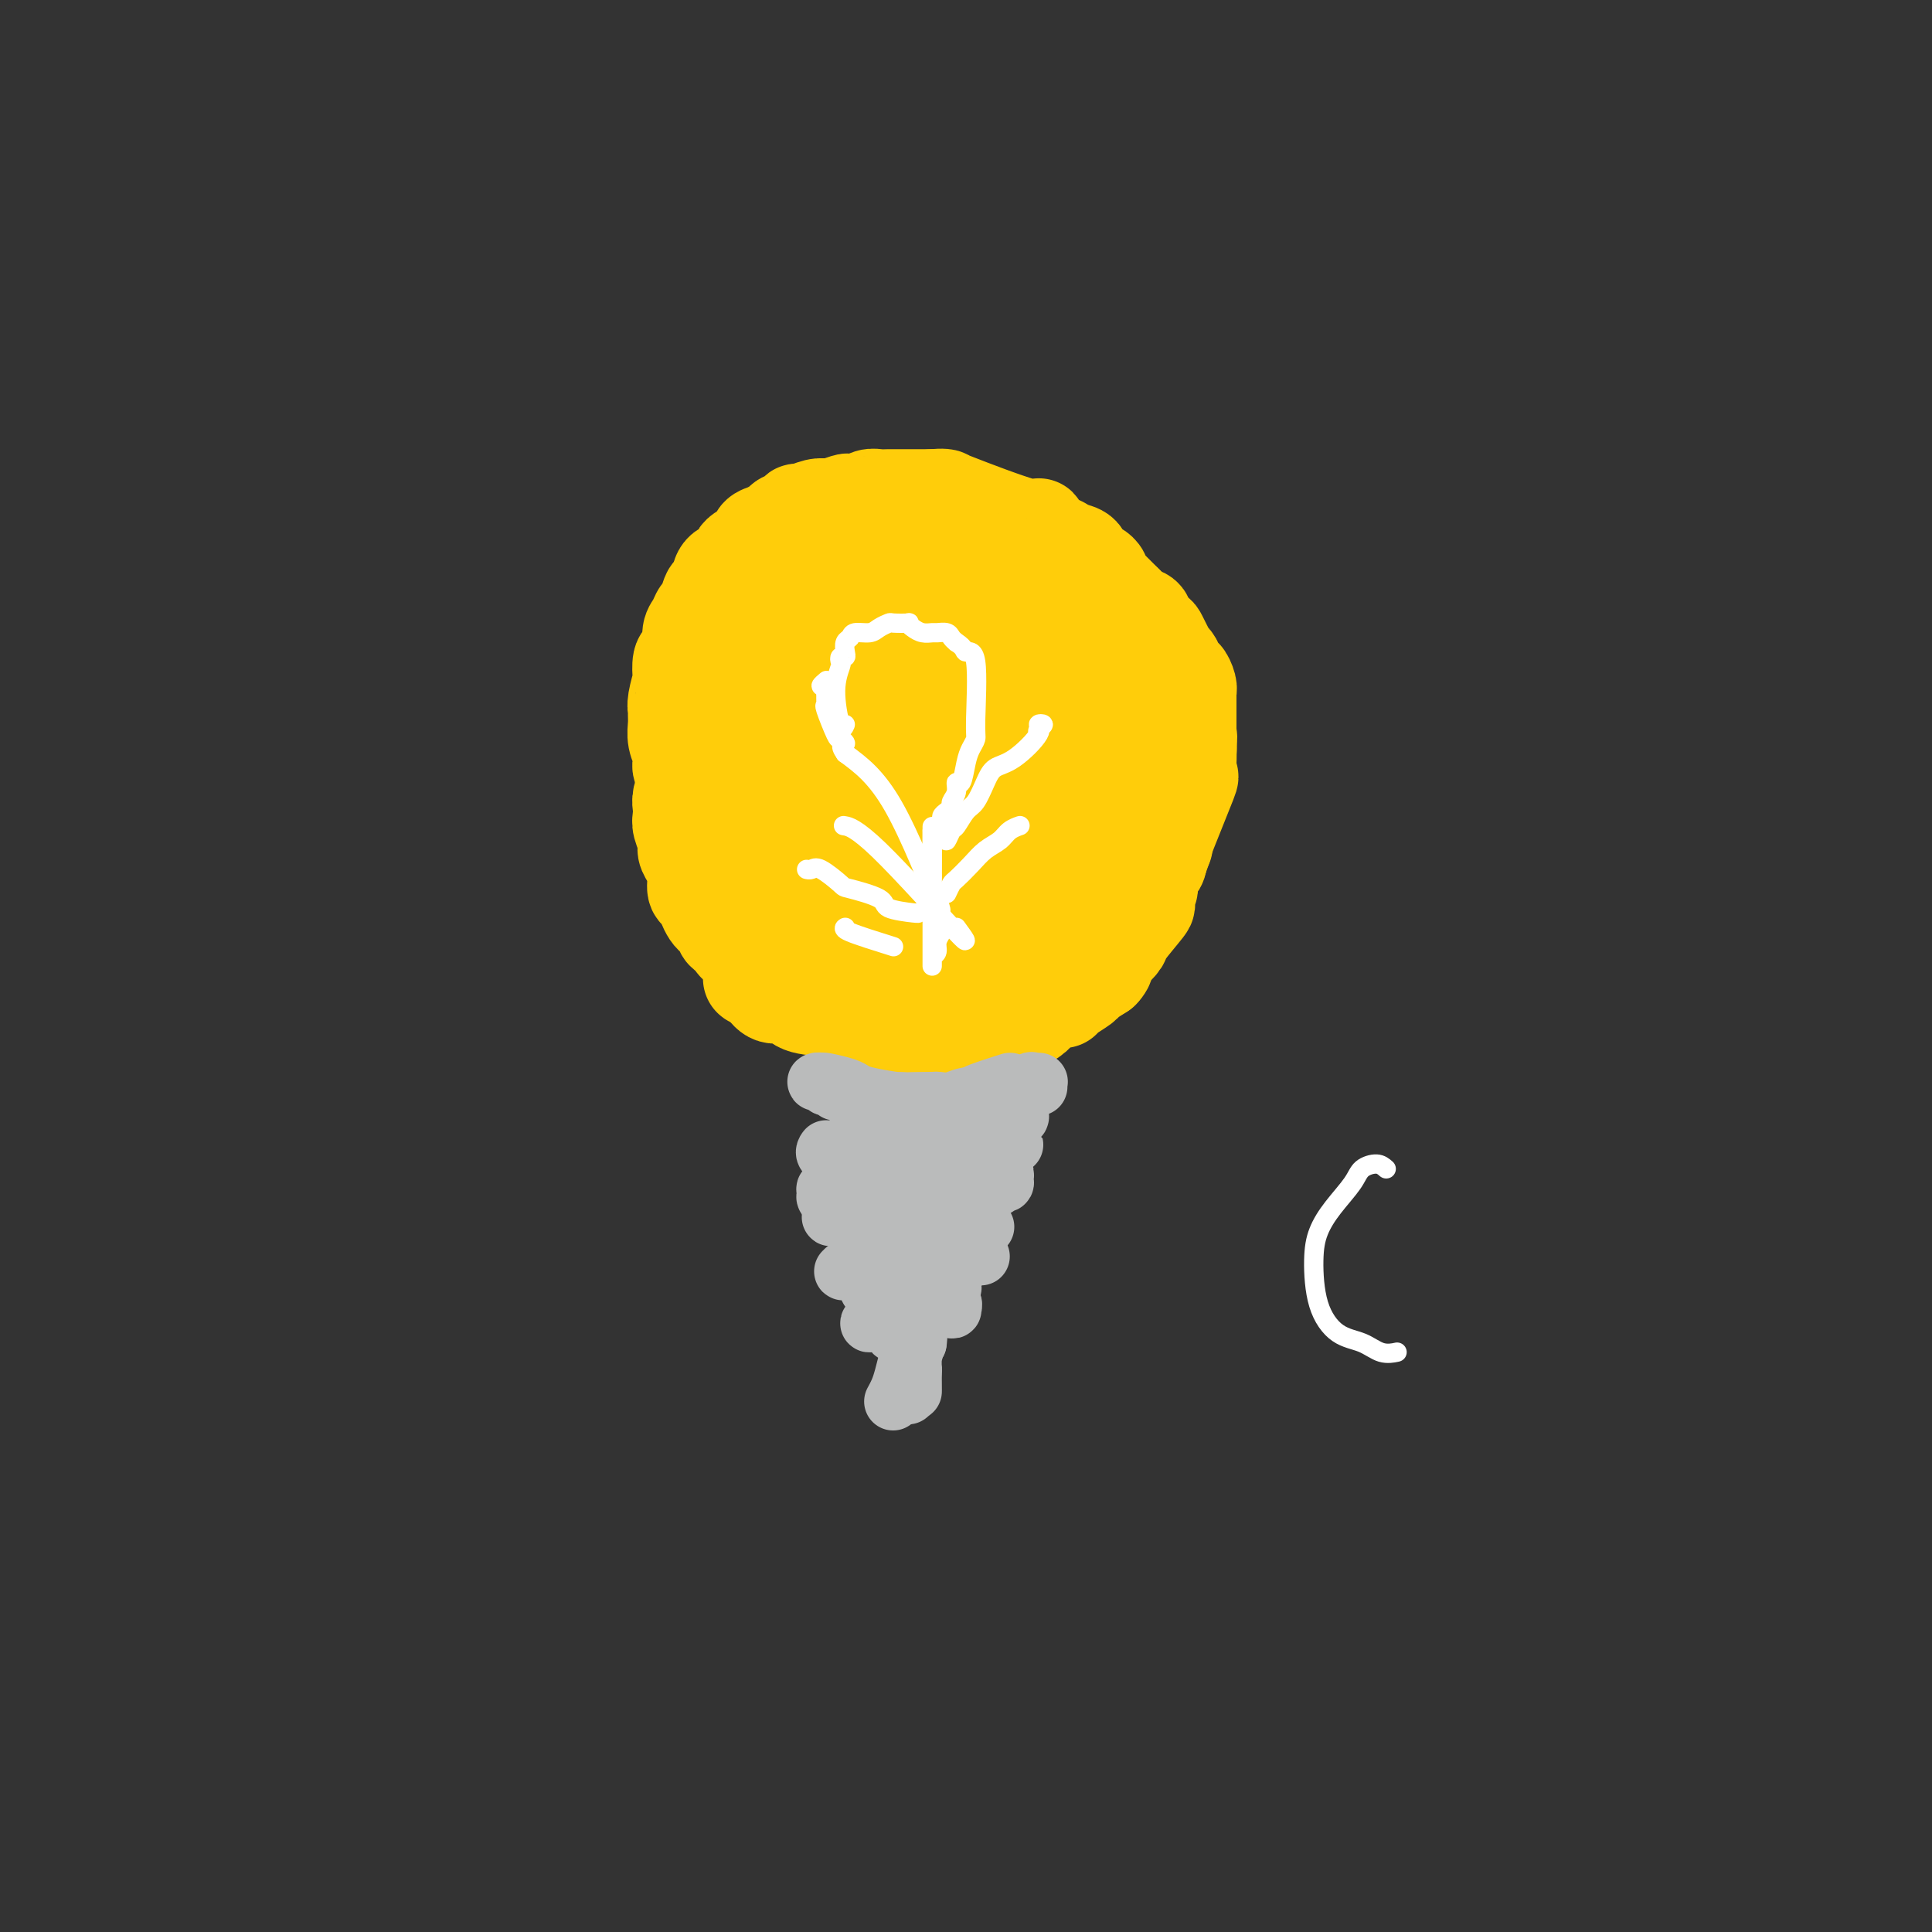 <svg viewBox='0 0 400 400' version='1.1' xmlns='http://www.w3.org/2000/svg' xmlns:xlink='http://www.w3.org/1999/xlink'><rect x="0" y="0" width="400" height="400" fill="#333333" stroke="none"/><g fill='none' stroke='#FFCD0A' stroke-width='20' stroke-linecap='round' stroke-linejoin='round'><path d='M183,163c0.867,0.741 1.733,1.481 2,2c0.267,0.519 -0.066,0.815 -1,1c-0.934,0.185 -2.469,0.258 -4,0c-1.531,-0.258 -3.058,-0.848 -5,-2c-1.942,-1.152 -4.299,-2.865 -6,-4c-1.701,-1.135 -2.747,-1.692 -3,-4c-0.253,-2.308 0.287,-6.367 1,-9c0.713,-2.633 1.599,-3.842 3,-5c1.401,-1.158 3.318,-2.266 5,-3c1.682,-0.734 3.129,-1.094 5,-1c1.871,0.094 4.166,0.640 6,1c1.834,0.360 3.206,0.532 5,2c1.794,1.468 4.011,4.232 5,6c0.989,1.768 0.752,2.539 1,4c0.248,1.461 0.983,3.610 0,7c-0.983,3.390 -3.685,8.020 -6,11c-2.315,2.980 -4.245,4.308 -6,5c-1.755,0.692 -3.337,0.747 -5,1c-1.663,0.253 -3.407,0.702 -5,0c-1.593,-0.702 -3.037,-2.556 -4,-4c-0.963,-1.444 -1.447,-2.477 -2,-5c-0.553,-2.523 -1.175,-6.536 -1,-10c0.175,-3.464 1.146,-6.380 2,-9c0.854,-2.620 1.592,-4.942 3,-7c1.408,-2.058 3.485,-3.850 5,-5c1.515,-1.150 2.468,-1.659 5,-2c2.532,-0.341 6.643,-0.515 10,0c3.357,0.515 5.959,1.719 8,3c2.041,1.281 3.520,2.641 5,4'/><path d='M206,140c2.463,2.334 2.121,4.670 4,7c1.879,2.330 5.979,4.653 0,11c-5.979,6.347 -22.037,16.718 -30,19c-7.963,2.282 -7.830,-3.526 -9,-10c-1.170,-6.474 -3.641,-13.614 -5,-18c-1.359,-4.386 -1.606,-6.018 -1,-9c0.606,-2.982 2.064,-7.315 4,-10c1.936,-2.685 4.349,-3.721 6,-5c1.651,-1.279 2.539,-2.802 8,-2c5.461,0.802 15.493,3.927 23,7c7.507,3.073 12.488,6.092 14,15c1.512,8.908 -0.446,23.705 -2,30c-1.554,6.295 -2.705,4.089 -5,4c-2.295,-0.089 -5.733,1.937 -9,3c-3.267,1.063 -6.362,1.161 -9,1c-2.638,-0.161 -4.819,-0.580 -7,-1'/><path d='M188,182c-4.540,-1.049 -7.888,-3.671 -10,-6c-2.112,-2.329 -2.986,-4.363 -4,-5c-1.014,-0.637 -2.166,0.124 -4,-5c-1.834,-5.124 -4.350,-16.133 -5,-21c-0.650,-4.867 0.565,-3.593 2,-5c1.435,-1.407 3.091,-5.495 5,-8c1.909,-2.505 4.070,-3.426 6,-4c1.930,-0.574 3.627,-0.800 5,-1c1.373,-0.200 2.421,-0.372 5,-1c2.579,-0.628 6.690,-1.711 13,2c6.310,3.711 14.821,12.216 19,18c4.179,5.784 4.027,8.846 4,13c-0.027,4.154 0.071,9.401 0,12c-0.071,2.599 -0.311,2.550 -1,4c-0.689,1.450 -1.828,4.401 -3,7c-1.172,2.599 -2.378,4.848 -3,6c-0.622,1.152 -0.659,1.209 -3,2c-2.341,0.791 -6.986,2.317 -9,3c-2.014,0.683 -1.395,0.523 -5,0c-3.605,-0.523 -11.432,-1.410 -16,-2c-4.568,-0.590 -5.877,-0.883 -9,-5c-3.123,-4.117 -8.062,-12.059 -13,-20'/><path d='M162,166c-1.194,-9.986 2.320,-24.950 3,-31c0.680,-6.050 -1.473,-3.185 2,-3c3.473,0.185 12.573,-2.308 18,-3c5.427,-0.692 7.180,0.419 10,2c2.820,1.581 6.708,3.633 9,5c2.292,1.367 2.989,2.048 4,4c1.011,1.952 2.335,5.175 3,7c0.665,1.825 0.669,2.250 1,4c0.331,1.750 0.988,4.824 1,7c0.012,2.176 -0.622,3.455 -1,5c-0.378,1.545 -0.500,3.355 -1,5c-0.500,1.645 -1.378,3.125 -3,6c-1.622,2.875 -3.987,7.145 -7,10c-3.013,2.855 -6.674,4.296 -9,5c-2.326,0.704 -3.318,0.671 -5,1c-1.682,0.329 -4.056,1.019 -6,1c-1.944,-0.019 -3.459,-0.747 -5,-1c-1.541,-0.253 -3.107,-0.030 -5,-1c-1.893,-0.970 -4.112,-3.134 -6,-5c-1.888,-1.866 -3.444,-3.433 -5,-5'/><path d='M160,179c-3.553,-2.110 -6.934,-2.385 -7,-12c-0.066,-9.615 3.184,-28.569 6,-37c2.816,-8.431 5.197,-6.340 7,-6c1.803,0.340 3.029,-1.073 5,-2c1.971,-0.927 4.689,-1.368 6,-2c1.311,-0.632 1.215,-1.456 4,-1c2.785,0.456 8.452,2.190 11,3c2.548,0.810 1.978,0.696 3,2c1.022,1.304 3.638,4.026 5,6c1.362,1.974 1.471,3.200 2,5c0.529,1.800 1.479,4.173 2,6c0.521,1.827 0.614,3.108 1,5c0.386,1.892 1.066,4.397 1,7c-0.066,2.603 -0.878,5.305 -1,7c-0.122,1.695 0.445,2.382 0,4c-0.445,1.618 -1.902,4.168 -3,7c-1.098,2.832 -1.837,5.946 -3,8c-1.163,2.054 -2.751,3.048 -4,4c-1.249,0.952 -2.158,1.863 -4,3c-1.842,1.137 -4.618,2.501 -6,3c-1.382,0.499 -1.372,0.134 -3,0c-1.628,-0.134 -4.894,-0.038 -7,0c-2.106,0.038 -3.053,0.019 -4,0'/><path d='M171,189c-3.745,0.379 -3.108,-0.175 -6,-4c-2.892,-3.825 -9.312,-10.922 -12,-18c-2.688,-7.078 -1.643,-14.136 -1,-18c0.643,-3.864 0.883,-4.534 1,-5c0.117,-0.466 0.111,-0.727 1,-2c0.889,-1.273 2.674,-3.557 4,-5c1.326,-1.443 2.192,-2.045 4,-3c1.808,-0.955 4.558,-2.265 7,-3c2.442,-0.735 4.577,-0.897 6,-1c1.423,-0.103 2.135,-0.149 3,0c0.865,0.149 1.884,0.492 3,1c1.116,0.508 2.330,1.181 3,2c0.670,0.819 0.794,1.783 1,3c0.206,1.217 0.492,2.685 1,4c0.508,1.315 1.239,2.475 1,4c-0.239,1.525 -1.448,3.414 -2,5c-0.552,1.586 -0.449,2.869 -1,4c-0.551,1.131 -1.757,2.108 -3,3c-1.243,0.892 -2.522,1.697 -4,2c-1.478,0.303 -3.154,0.103 -4,0c-0.846,-0.103 -0.862,-0.111 -2,0c-1.138,0.111 -3.398,0.339 -5,0c-1.602,-0.339 -2.547,-1.245 -3,-2c-0.453,-0.755 -0.415,-1.359 -1,-2c-0.585,-0.641 -1.792,-1.321 -3,-2'/><path d='M159,152c-2.069,1.136 -3.743,6.975 -4,11c-0.257,4.025 0.902,6.234 1,8c0.098,1.766 -0.866,3.087 1,6c1.866,2.913 6.563,7.418 9,10c2.437,2.582 2.614,3.240 2,2c-0.614,-1.240 -2.019,-4.378 -3,-6c-0.981,-1.622 -1.537,-1.730 -2,-3c-0.463,-1.270 -0.833,-3.704 -2,-5c-1.167,-1.296 -3.133,-1.453 -4,-2c-0.867,-0.547 -0.637,-1.484 -1,-2c-0.363,-0.516 -1.318,-0.611 -2,-1c-0.682,-0.389 -1.090,-1.073 -1,-1c0.090,0.073 0.678,0.904 0,1c-0.678,0.096 -2.622,-0.544 0,3c2.622,3.544 9.811,11.272 17,19'/><path d='M170,192c3.318,4.212 3.115,5.242 2,5c-1.115,-0.242 -3.140,-1.757 -5,-4c-1.860,-2.243 -3.555,-5.213 -5,-7c-1.445,-1.787 -2.638,-2.390 -4,-4c-1.362,-1.610 -2.891,-4.227 -3,-5c-0.109,-0.773 1.202,0.296 2,1c0.798,0.704 1.083,1.042 2,2c0.917,0.958 2.466,2.537 4,4c1.534,1.463 3.052,2.812 4,4c0.948,1.188 1.325,2.217 2,3c0.675,0.783 1.646,1.320 2,2c0.354,0.680 0.089,1.503 0,2c-0.089,0.497 -0.002,0.669 0,1c0.002,0.331 -0.081,0.820 0,1c0.081,0.180 0.326,0.051 0,0c-0.326,-0.051 -1.221,-0.024 -2,0c-0.779,0.024 -1.440,0.045 -2,-2c-0.560,-2.045 -1.017,-6.156 -1,-8c0.017,-1.844 0.509,-1.422 1,-1'/><path d='M167,186c0.710,-1.185 2.484,0.352 3,1c0.516,0.648 -0.225,0.408 1,2c1.225,1.592 4.415,5.015 6,8c1.585,2.985 1.564,5.533 1,7c-0.564,1.467 -1.669,1.854 -2,2c-0.331,0.146 0.114,0.053 0,0c-0.114,-0.053 -0.788,-0.065 -1,-1c-0.212,-0.935 0.037,-2.793 0,-5c-0.037,-2.207 -0.360,-4.762 0,-7c0.360,-2.238 1.404,-4.158 2,-6c0.596,-1.842 0.744,-3.605 1,-3c0.256,0.605 0.620,3.577 1,5c0.380,1.423 0.777,1.298 1,2c0.223,0.702 0.273,2.231 0,4c-0.273,1.769 -0.869,3.780 -1,5c-0.131,1.220 0.201,1.650 0,2c-0.201,0.350 -0.937,0.618 -1,0c-0.063,-0.618 0.546,-2.124 1,-3c0.454,-0.876 0.751,-1.121 1,-2c0.249,-0.879 0.448,-2.390 1,-4c0.552,-1.610 1.456,-3.318 2,-4c0.544,-0.682 0.727,-0.338 1,0c0.273,0.338 0.637,0.669 1,1'/><path d='M185,190c0.989,-0.488 0.461,3.291 0,6c-0.461,2.709 -0.855,4.348 -1,6c-0.145,1.652 -0.042,3.317 0,4c0.042,0.683 0.024,0.385 0,0c-0.024,-0.385 -0.052,-0.855 0,-2c0.052,-1.145 0.184,-2.964 1,-5c0.816,-2.036 2.314,-4.289 3,-6c0.686,-1.711 0.559,-2.879 1,-4c0.441,-1.121 1.449,-2.193 2,-3c0.551,-0.807 0.646,-1.347 1,-1c0.354,0.347 0.968,1.582 1,3c0.032,1.418 -0.516,3.021 -1,4c-0.484,0.979 -0.902,1.336 -1,2c-0.098,0.664 0.123,1.635 0,3c-0.123,1.365 -0.592,3.126 -1,4c-0.408,0.874 -0.755,0.863 -1,1c-0.245,0.137 -0.388,0.423 0,0c0.388,-0.423 1.308,-1.555 2,-3c0.692,-1.445 1.156,-3.203 2,-5c0.844,-1.797 2.067,-3.632 3,-5c0.933,-1.368 1.577,-2.270 2,-3c0.423,-0.730 0.627,-1.287 1,-1c0.373,0.287 0.916,1.417 1,2c0.084,0.583 -0.293,0.617 -1,2c-0.707,1.383 -1.746,4.113 -2,6c-0.254,1.887 0.278,2.931 0,4c-0.278,1.069 -1.365,2.163 -2,3c-0.635,0.837 -0.817,1.419 -1,2'/><path d='M194,204c-0.181,2.576 1.367,0.016 2,-2c0.633,-2.016 0.352,-3.490 1,-5c0.648,-1.510 2.226,-3.058 3,-4c0.774,-0.942 0.745,-1.278 1,-2c0.255,-0.722 0.795,-1.830 1,-2c0.205,-0.170 0.077,0.598 0,2c-0.077,1.402 -0.102,3.438 0,4c0.102,0.562 0.331,-0.349 -1,2c-1.331,2.349 -4.221,7.958 -4,8c0.221,0.042 3.552,-5.484 5,-8c1.448,-2.516 1.014,-2.021 2,-3c0.986,-0.979 3.394,-3.431 5,-5c1.606,-1.569 2.412,-2.255 3,-3c0.588,-0.745 0.958,-1.551 1,-1c0.042,0.551 -0.243,2.457 -1,4c-0.757,1.543 -1.986,2.721 -3,4c-1.014,1.279 -1.813,2.658 -3,4c-1.187,1.342 -2.761,2.648 -4,4c-1.239,1.352 -2.141,2.748 -1,1c1.141,-1.748 4.326,-6.642 6,-9c1.674,-2.358 1.837,-2.179 2,-2'/><path d='M209,191c1.521,-2.122 1.825,-2.426 2,-2c0.175,0.426 0.221,1.584 0,3c-0.221,1.416 -0.707,3.090 -1,4c-0.293,0.910 -0.391,1.056 -2,3c-1.609,1.944 -4.729,5.687 -6,7c-1.271,1.313 -0.692,0.196 0,-1c0.692,-1.196 1.499,-2.471 2,-3c0.501,-0.529 0.698,-0.314 2,-2c1.302,-1.686 3.711,-5.275 5,-7c1.289,-1.725 1.460,-1.588 2,-2c0.540,-0.412 1.450,-1.375 2,-2c0.550,-0.625 0.740,-0.914 1,-1c0.260,-0.086 0.588,0.032 0,1c-0.588,0.968 -2.093,2.788 -3,4c-0.907,1.212 -1.214,1.817 -2,3c-0.786,1.183 -2.049,2.945 -3,4c-0.951,1.055 -1.590,1.404 -2,2c-0.410,0.596 -0.591,1.440 -1,2c-0.409,0.560 -1.045,0.836 -1,1c0.045,0.164 0.770,0.215 1,0c0.230,-0.215 -0.037,-0.696 0,-1c0.037,-0.304 0.378,-0.432 1,-1c0.622,-0.568 1.525,-1.578 2,-2c0.475,-0.422 0.522,-0.257 1,-1c0.478,-0.743 1.386,-2.395 2,-3c0.614,-0.605 0.935,-0.163 1,0c0.065,0.163 -0.124,0.047 0,0c0.124,-0.047 0.562,-0.023 1,0'/><path d='M213,197c1.781,-1.863 1.734,-2.521 2,-3c0.266,-0.479 0.844,-0.780 1,-1c0.156,-0.220 -0.109,-0.359 1,-2c1.109,-1.641 3.592,-4.784 5,-6c1.408,-1.216 1.740,-0.505 2,-1c0.260,-0.495 0.448,-2.198 1,-3c0.552,-0.802 1.467,-0.705 2,-1c0.533,-0.295 0.682,-0.981 1,-2c0.318,-1.019 0.803,-2.369 1,-3c0.197,-0.631 0.105,-0.543 0,-1c-0.105,-0.457 -0.224,-1.458 0,-2c0.224,-0.542 0.792,-0.624 1,-1c0.208,-0.376 0.056,-1.047 0,-2c-0.056,-0.953 -0.018,-2.190 0,-3c0.018,-0.810 0.015,-1.193 0,-2c-0.015,-0.807 -0.043,-2.038 0,-3c0.043,-0.962 0.156,-1.654 0,-2c-0.156,-0.346 -0.580,-0.344 -1,-1c-0.420,-0.656 -0.834,-1.970 -1,-3c-0.166,-1.030 -0.083,-1.777 0,-2c0.083,-0.223 0.167,0.079 0,0c-0.167,-0.079 -0.583,-0.540 -1,-1'/><path d='M227,152c-0.771,-4.347 -1.698,-3.714 -2,-4c-0.302,-0.286 0.020,-1.492 0,-2c-0.020,-0.508 -0.383,-0.317 -1,-1c-0.617,-0.683 -1.489,-2.238 -2,-3c-0.511,-0.762 -0.661,-0.729 -1,-1c-0.339,-0.271 -0.868,-0.846 -1,-1c-0.132,-0.154 0.133,0.112 0,0c-0.133,-0.112 -0.663,-0.604 -1,-1c-0.337,-0.396 -0.481,-0.698 -1,-1c-0.519,-0.302 -1.415,-0.605 -2,-1c-0.585,-0.395 -0.860,-0.883 -1,-1c-0.140,-0.117 -0.145,0.138 -1,0c-0.855,-0.138 -2.561,-0.668 -3,-1c-0.439,-0.332 0.389,-0.466 0,-1c-0.389,-0.534 -1.995,-1.468 -3,-2c-1.005,-0.532 -1.410,-0.664 -2,-1c-0.590,-0.336 -1.365,-0.877 -2,-1c-0.635,-0.123 -1.130,0.174 -2,0c-0.870,-0.174 -2.116,-0.817 -3,-1c-0.884,-0.183 -1.406,0.095 -2,0c-0.594,-0.095 -1.258,-0.561 -2,-1c-0.742,-0.439 -1.560,-0.850 -2,-1c-0.440,-0.150 -0.502,-0.040 -1,0c-0.498,0.040 -1.432,0.011 -2,0c-0.568,-0.011 -0.768,-0.003 -1,0c-0.232,0.003 -0.495,0.001 -1,0c-0.505,-0.001 -1.253,-0.000 -2,0'/><path d='M186,127c-4.787,-1.391 -2.253,-0.369 -2,0c0.253,0.369 -1.775,0.085 -3,0c-1.225,-0.085 -1.648,0.030 -2,0c-0.352,-0.030 -0.633,-0.204 -2,0c-1.367,0.204 -3.819,0.788 -5,1c-1.181,0.212 -1.092,0.053 -1,0c0.092,-0.053 0.186,-0.000 0,0c-0.186,0.000 -0.653,-0.052 -1,0c-0.347,0.052 -0.576,0.207 -1,0c-0.424,-0.207 -1.044,-0.776 -1,-1c0.044,-0.224 0.751,-0.104 1,0c0.249,0.104 0.041,0.193 0,0c-0.041,-0.193 0.085,-0.666 0,-1c-0.085,-0.334 -0.381,-0.528 0,-1c0.381,-0.472 1.438,-1.221 2,-2c0.562,-0.779 0.630,-1.589 1,-2c0.370,-0.411 1.044,-0.422 2,-1c0.956,-0.578 2.195,-1.724 3,-2c0.805,-0.276 1.176,0.318 2,0c0.824,-0.318 2.102,-1.549 3,-2c0.898,-0.451 1.416,-0.121 2,0c0.584,0.121 1.234,0.033 2,0c0.766,-0.033 1.647,-0.009 2,0c0.353,0.009 0.176,0.005 0,0'/><path d='M188,116c2.550,-0.067 3.424,0.766 4,1c0.576,0.234 0.855,-0.130 1,0c0.145,0.130 0.158,0.753 2,1c1.842,0.247 5.515,0.118 7,0c1.485,-0.118 0.782,-0.224 1,0c0.218,0.224 1.357,0.780 2,1c0.643,0.220 0.791,0.105 1,0c0.209,-0.105 0.481,-0.201 1,0c0.519,0.201 1.287,0.699 2,1c0.713,0.301 1.370,0.406 2,1c0.630,0.594 1.232,1.679 2,2c0.768,0.321 1.702,-0.121 2,0c0.298,0.121 -0.041,0.807 0,1c0.041,0.193 0.463,-0.106 1,0c0.537,0.106 1.190,0.616 2,1c0.810,0.384 1.776,0.642 2,1c0.224,0.358 -0.295,0.816 0,1c0.295,0.184 1.403,0.095 2,0c0.597,-0.095 0.685,-0.195 1,0c0.315,0.195 0.859,0.685 1,1c0.141,0.315 -0.121,0.454 0,1c0.121,0.546 0.625,1.498 1,2c0.375,0.502 0.622,0.554 1,1c0.378,0.446 0.886,1.285 1,2c0.114,0.715 -0.165,1.305 0,2c0.165,0.695 0.775,1.495 1,2c0.225,0.505 0.064,0.716 0,1c-0.064,0.284 -0.032,0.642 0,1'/><path d='M228,140c0.956,2.623 0.845,2.679 1,3c0.155,0.321 0.577,0.906 1,2c0.423,1.094 0.846,2.696 1,3c0.154,0.304 0.037,-0.691 0,1c-0.037,1.691 0.004,6.066 0,8c-0.004,1.934 -0.053,1.426 0,2c0.053,0.574 0.208,2.231 0,3c-0.208,0.769 -0.777,0.649 -1,1c-0.223,0.351 -0.098,1.174 0,2c0.098,0.826 0.171,1.657 0,2c-0.171,0.343 -0.584,0.199 -1,1c-0.416,0.801 -0.836,2.546 -1,3c-0.164,0.454 -0.074,-0.384 0,0c0.074,0.384 0.132,1.989 0,3c-0.132,1.011 -0.455,1.428 -1,2c-0.545,0.572 -1.312,1.301 -2,2c-0.688,0.699 -1.295,1.369 -2,2c-0.705,0.631 -1.506,1.223 -2,2c-0.494,0.777 -0.682,1.738 -1,2c-0.318,0.262 -0.767,-0.177 -1,0c-0.233,0.177 -0.250,0.969 -1,2c-0.750,1.031 -2.231,2.300 -3,3c-0.769,0.700 -0.825,0.831 -1,1c-0.175,0.169 -0.470,0.375 -1,1c-0.530,0.625 -1.297,1.668 -2,2c-0.703,0.332 -1.344,-0.048 -2,0c-0.656,0.048 -1.328,0.524 -2,1'/><path d='M207,194c-3.519,3.360 -1.817,1.759 -1,1c0.817,-0.759 0.751,-0.676 0,0c-0.751,0.676 -2.185,1.946 0,0c2.185,-1.946 7.989,-7.109 11,-10c3.011,-2.891 3.227,-3.510 4,-4c0.773,-0.490 2.101,-0.850 3,-2c0.899,-1.150 1.369,-3.090 2,-4c0.631,-0.910 1.424,-0.789 2,-2c0.576,-1.211 0.936,-3.752 1,-5c0.064,-1.248 -0.169,-1.202 0,-2c0.169,-0.798 0.739,-2.440 1,-3c0.261,-0.560 0.214,-0.039 0,-1c-0.214,-0.961 -0.593,-3.403 -1,-5c-0.407,-1.597 -0.840,-2.350 -1,-3c-0.160,-0.650 -0.047,-1.198 0,-2c0.047,-0.802 0.028,-1.858 0,-3c-0.028,-1.142 -0.067,-2.371 0,-3c0.067,-0.629 0.238,-0.659 0,-1c-0.238,-0.341 -0.885,-0.993 -1,-2c-0.115,-1.007 0.304,-2.369 0,-3c-0.304,-0.631 -1.329,-0.530 -2,-1c-0.671,-0.470 -0.988,-1.511 -1,-2c-0.012,-0.489 0.282,-0.425 0,-1c-0.282,-0.575 -1.141,-1.787 -2,-3'/><path d='M222,133c-1.383,-2.399 -1.841,-1.896 -2,-2c-0.159,-0.104 -0.021,-0.815 0,-1c0.021,-0.185 -0.076,0.155 -2,-2c-1.924,-2.155 -5.675,-6.804 -8,-9c-2.325,-2.196 -3.223,-1.940 -4,-2c-0.777,-0.060 -1.432,-0.436 -3,-1c-1.568,-0.564 -4.050,-1.316 -5,-2c-0.950,-0.684 -0.367,-1.298 -1,-2c-0.633,-0.702 -2.481,-1.490 -4,-2c-1.519,-0.510 -2.707,-0.740 -4,-1c-1.293,-0.260 -2.689,-0.550 -4,-1c-1.311,-0.450 -2.537,-1.059 -4,-1c-1.463,0.059 -3.163,0.785 -4,1c-0.837,0.215 -0.811,-0.081 -1,0c-0.189,0.081 -0.595,0.541 -1,1'/><path d='M175,109c-2.841,-0.460 -0.945,-1.111 -2,0c-1.055,1.111 -5.061,3.984 -7,5c-1.939,1.016 -1.811,0.174 -2,0c-0.189,-0.174 -0.696,0.320 -1,1c-0.304,0.680 -0.406,1.547 -2,3c-1.594,1.453 -4.679,3.491 -6,5c-1.321,1.509 -0.878,2.487 -1,3c-0.122,0.513 -0.810,0.561 -1,1c-0.190,0.439 0.117,1.269 0,2c-0.117,0.731 -0.658,1.365 -1,2c-0.342,0.635 -0.484,1.273 -1,2c-0.516,0.727 -1.405,1.543 -2,2c-0.595,0.457 -0.895,0.557 -1,1c-0.105,0.443 -0.013,1.231 0,2c0.013,0.769 -0.053,1.518 0,2c0.053,0.482 0.224,0.695 0,1c-0.224,0.305 -0.844,0.700 -1,1c-0.156,0.300 0.150,0.504 0,1c-0.150,0.496 -0.757,1.285 -1,2c-0.243,0.715 -0.121,1.358 0,2'/><path d='M146,147c-1.513,3.915 -0.797,1.701 -1,3c-0.203,1.299 -1.326,6.109 -2,8c-0.674,1.891 -0.899,0.863 -1,1c-0.101,0.137 -0.079,1.440 0,2c0.079,0.560 0.216,0.375 0,1c-0.216,0.625 -0.786,2.058 -1,3c-0.214,0.942 -0.072,1.393 0,2c0.072,0.607 0.075,1.369 0,2c-0.075,0.631 -0.226,1.130 0,2c0.226,0.870 0.830,2.111 1,3c0.170,0.889 -0.095,1.428 0,2c0.095,0.572 0.550,1.178 1,2c0.450,0.822 0.894,1.859 1,3c0.106,1.141 -0.126,2.386 0,3c0.126,0.614 0.611,0.597 1,1c0.389,0.403 0.682,1.226 1,2c0.318,0.774 0.663,1.498 1,2c0.337,0.502 0.668,0.782 1,1c0.332,0.218 0.667,0.373 1,1c0.333,0.627 0.666,1.727 1,2c0.334,0.273 0.671,-0.282 1,0c0.329,0.282 0.652,1.402 1,2c0.348,0.598 0.722,0.676 1,1c0.278,0.324 0.459,0.895 1,1c0.541,0.105 1.440,-0.256 2,0c0.560,0.256 0.780,1.128 1,2'/><path d='M157,199c2.493,2.503 2.225,1.259 2,1c-0.225,-0.259 -0.407,0.466 1,1c1.407,0.534 4.404,0.875 6,1c1.596,0.125 1.790,0.033 2,0c0.210,-0.033 0.437,-0.009 1,0c0.563,0.009 1.461,0.002 2,0c0.539,-0.002 0.718,-0.001 1,0c0.282,0.001 0.668,-0.000 1,0c0.332,0.000 0.611,0.001 1,0c0.389,-0.001 0.887,-0.003 1,0c0.113,0.003 -0.158,0.012 0,0c0.158,-0.012 0.745,-0.045 1,0c0.255,0.045 0.179,0.167 0,0c-0.179,-0.167 -0.459,-0.622 -1,-1c-0.541,-0.378 -1.342,-0.680 -2,-1c-0.658,-0.320 -1.175,-0.659 -2,-1c-0.825,-0.341 -1.960,-0.683 -3,-1c-1.040,-0.317 -1.985,-0.610 -3,-1c-1.015,-0.390 -2.101,-0.876 -3,-1c-0.899,-0.124 -1.611,0.113 -2,0c-0.389,-0.113 -0.455,-0.577 -1,-1c-0.545,-0.423 -1.570,-0.806 -2,-1c-0.430,-0.194 -0.266,-0.198 -1,-1c-0.734,-0.802 -2.367,-2.401 -4,-4'/><path d='M152,189c-3.904,-2.154 -2.163,-1.039 -2,-1c0.163,0.039 -1.253,-0.997 -2,-2c-0.747,-1.003 -0.826,-1.974 -1,-2c-0.174,-0.026 -0.442,0.891 -1,-1c-0.558,-1.891 -1.407,-6.591 -2,-9c-0.593,-2.409 -0.930,-2.529 -1,-3c-0.070,-0.471 0.126,-1.294 0,-3c-0.126,-1.706 -0.573,-4.294 -1,-6c-0.427,-1.706 -0.832,-2.529 -1,-3c-0.168,-0.471 -0.098,-0.588 0,-1c0.098,-0.412 0.223,-1.118 0,-2c-0.223,-0.882 -0.793,-1.939 -1,-3c-0.207,-1.061 -0.052,-2.128 0,-3c0.052,-0.872 -0.000,-1.551 0,-2c0.000,-0.449 0.052,-0.667 0,-1c-0.052,-0.333 -0.207,-0.782 0,-2c0.207,-1.218 0.778,-3.207 1,-4c0.222,-0.793 0.097,-0.390 0,-1c-0.097,-0.610 -0.167,-2.232 0,-3c0.167,-0.768 0.569,-0.682 1,-1c0.431,-0.318 0.889,-1.038 1,-2c0.111,-0.962 -0.125,-2.164 0,-3c0.125,-0.836 0.611,-1.307 1,-2c0.389,-0.693 0.682,-1.608 1,-2c0.318,-0.392 0.663,-0.259 1,-1c0.337,-0.741 0.668,-2.354 1,-3c0.332,-0.646 0.666,-0.323 1,0'/><path d='M148,123c1.301,-2.733 1.053,-2.566 1,-3c-0.053,-0.434 0.089,-1.468 1,-2c0.911,-0.532 2.590,-0.562 3,-1c0.410,-0.438 -0.448,-1.284 0,-2c0.448,-0.716 2.201,-1.301 3,-2c0.799,-0.699 0.643,-1.511 1,-2c0.357,-0.489 1.227,-0.656 2,-1c0.773,-0.344 1.450,-0.867 2,-1c0.550,-0.133 0.972,0.123 1,0c0.028,-0.123 -0.337,-0.625 0,-1c0.337,-0.375 1.376,-0.623 2,-1c0.624,-0.377 0.834,-0.885 1,-1c0.166,-0.115 0.290,0.162 1,0c0.710,-0.162 2.007,-0.762 3,-1c0.993,-0.238 1.684,-0.115 2,0c0.316,0.115 0.259,0.223 1,0c0.741,-0.223 2.282,-0.778 3,-1c0.718,-0.222 0.614,-0.112 1,0c0.386,0.112 1.262,0.226 2,0c0.738,-0.226 1.338,-0.793 2,-1c0.662,-0.207 1.385,-0.056 2,0c0.615,0.056 1.120,0.015 2,0c0.880,-0.015 2.134,-0.004 3,0c0.866,0.004 1.346,0.001 2,0c0.654,-0.001 1.484,-0.000 2,0c0.516,0.000 0.719,0.000 1,0c0.281,-0.000 0.641,-0.000 1,0'/><path d='M193,103c4.777,-0.415 2.219,0.549 2,1c-0.219,0.451 1.903,0.389 2,0c0.097,-0.389 -1.829,-1.107 1,0c2.829,1.107 10.414,4.037 14,5c3.586,0.963 3.175,-0.043 3,0c-0.175,0.043 -0.112,1.135 1,2c1.112,0.865 3.273,1.502 4,2c0.727,0.498 0.021,0.858 0,1c-0.021,0.142 0.642,0.066 1,0c0.358,-0.066 0.410,-0.124 1,0c0.590,0.124 1.717,0.428 2,1c0.283,0.572 -0.279,1.410 0,2c0.279,0.590 1.398,0.932 2,1c0.602,0.068 0.686,-0.136 1,0c0.314,0.136 0.858,0.614 1,1c0.142,0.386 -0.117,0.681 0,1c0.117,0.319 0.609,0.663 1,1c0.391,0.337 0.682,0.668 1,1c0.318,0.332 0.662,0.666 1,1c0.338,0.334 0.668,0.667 1,1c0.332,0.333 0.666,0.667 1,1'/><path d='M233,125c2.716,2.929 0.507,2.252 0,2c-0.507,-0.252 0.687,-0.078 1,0c0.313,0.078 -0.256,0.062 0,1c0.256,0.938 1.337,2.831 2,4c0.663,1.169 0.910,1.613 1,2c0.090,0.387 0.024,0.716 0,1c-0.024,0.284 -0.006,0.523 0,1c0.006,0.477 0.002,1.192 0,2c-0.002,0.808 -0.000,1.710 0,2c0.000,0.290 -0.000,-0.031 0,0c0.000,0.031 0.001,0.416 0,1c-0.001,0.584 -0.004,1.369 0,2c0.004,0.631 0.015,1.110 0,2c-0.015,0.890 -0.056,2.191 0,3c0.056,0.809 0.207,1.125 0,2c-0.207,0.875 -0.774,2.310 -1,3c-0.226,0.690 -0.112,0.635 0,1c0.112,0.365 0.223,1.149 0,2c-0.223,0.851 -0.782,1.767 -1,2c-0.218,0.233 -0.097,-0.219 0,0c0.097,0.219 0.171,1.109 0,2c-0.171,0.891 -0.586,1.783 -1,2c-0.414,0.217 -0.828,-0.241 -1,0c-0.172,0.241 -0.101,1.181 0,2c0.101,0.819 0.233,1.519 0,2c-0.233,0.481 -0.832,0.745 -1,1c-0.168,0.255 0.095,0.501 0,1c-0.095,0.499 -0.547,1.249 -1,2'/><path d='M231,170c-1.156,3.918 -1.045,2.713 -1,2c0.045,-0.713 0.024,-0.933 -1,1c-1.024,1.933 -3.051,6.018 -4,8c-0.949,1.982 -0.819,1.861 -1,2c-0.181,0.139 -0.672,0.539 -1,1c-0.328,0.461 -0.494,0.985 -1,2c-0.506,1.015 -1.353,2.523 -2,3c-0.647,0.477 -1.095,-0.077 -2,1c-0.905,1.077 -2.266,3.783 -3,5c-0.734,1.217 -0.840,0.943 -1,1c-0.160,0.057 -0.372,0.444 -1,1c-0.628,0.556 -1.670,1.280 -2,2c-0.330,0.720 0.052,1.437 0,2c-0.052,0.563 -0.540,0.973 -1,1c-0.460,0.027 -0.893,-0.329 -1,0c-0.107,0.329 0.111,1.342 0,2c-0.111,0.658 -0.552,0.961 -1,1c-0.448,0.039 -0.904,-0.185 -1,0c-0.096,0.185 0.166,0.781 0,1c-0.166,0.219 -0.762,0.063 -1,0c-0.238,-0.063 -0.119,-0.031 0,0'/><path d='M206,206c-4.046,5.579 -1.660,1.528 1,0c2.660,-1.528 5.594,-0.532 7,-1c1.406,-0.468 1.284,-2.401 2,-3c0.716,-0.599 2.271,0.135 3,0c0.729,-0.135 0.633,-1.139 1,-2c0.367,-0.861 1.199,-1.577 2,-2c0.801,-0.423 1.573,-0.551 2,-1c0.427,-0.449 0.510,-1.220 1,-2c0.490,-0.780 1.389,-1.570 2,-2c0.611,-0.430 0.936,-0.499 1,-1c0.064,-0.501 -0.133,-1.433 0,-2c0.133,-0.567 0.595,-0.768 1,-1c0.405,-0.232 0.754,-0.495 1,-1c0.246,-0.505 0.391,-1.253 1,-2c0.609,-0.747 1.683,-1.495 2,-2c0.317,-0.505 -0.123,-0.768 0,-1c0.123,-0.232 0.807,-0.432 1,-1c0.193,-0.568 -0.106,-1.505 0,-2c0.106,-0.495 0.617,-0.549 1,-1c0.383,-0.451 0.639,-1.298 1,-2c0.361,-0.702 0.829,-1.260 1,-2c0.171,-0.740 0.046,-1.661 0,-2c-0.046,-0.339 -0.013,-0.097 0,-1c0.013,-0.903 0.007,-2.952 0,-5'/><path d='M237,167c0.155,-1.908 0.041,-1.677 0,-2c-0.041,-0.323 -0.011,-1.199 0,-2c0.011,-0.801 0.003,-1.527 0,-2c-0.003,-0.473 -0.001,-0.693 0,-1c0.001,-0.307 0.000,-0.700 0,-1c-0.000,-0.300 0.000,-0.507 0,-1c-0.000,-0.493 -0.001,-1.273 0,-2c0.001,-0.727 0.002,-1.400 0,-2c-0.002,-0.600 -0.007,-1.128 0,-2c0.007,-0.872 0.027,-2.088 0,-3c-0.027,-0.912 -0.102,-1.519 0,-2c0.102,-0.481 0.381,-0.835 0,-2c-0.381,-1.165 -1.422,-3.142 -2,-4c-0.578,-0.858 -0.694,-0.596 -1,-1c-0.306,-0.404 -0.803,-1.474 -1,-2c-0.197,-0.526 -0.094,-0.507 0,-1c0.094,-0.493 0.180,-1.498 0,-2c-0.180,-0.502 -0.626,-0.503 -1,-1c-0.374,-0.497 -0.676,-1.492 -1,-2c-0.324,-0.508 -0.672,-0.529 -1,-1c-0.328,-0.471 -0.638,-1.391 -1,-2c-0.362,-0.609 -0.778,-0.905 -1,-1c-0.222,-0.095 -0.252,0.013 -1,-1c-0.748,-1.013 -2.214,-3.147 -3,-4c-0.786,-0.853 -0.893,-0.427 -1,0'/><path d='M223,123c-0.452,-3.284 5.418,-0.495 8,1c2.582,1.495 1.875,1.696 2,2c0.125,0.304 1.080,0.711 2,1c0.920,0.289 1.804,0.461 2,1c0.196,0.539 -0.297,1.444 0,2c0.297,0.556 1.385,0.761 2,1c0.615,0.239 0.757,0.512 1,1c0.243,0.488 0.586,1.190 1,2c0.414,0.810 0.899,1.728 1,2c0.101,0.272 -0.180,-0.101 0,0c0.180,0.101 0.823,0.674 1,1c0.177,0.326 -0.110,0.403 0,1c0.110,0.597 0.618,1.714 1,2c0.382,0.286 0.638,-0.260 1,0c0.362,0.260 0.829,1.327 1,2c0.171,0.673 0.046,0.954 0,1c-0.046,0.046 -0.012,-0.143 0,0c0.012,0.143 0.003,0.619 0,1c-0.003,0.381 -0.001,0.668 0,1c0.001,0.332 0.000,0.708 0,1c-0.000,0.292 -0.000,0.501 0,1c0.000,0.499 0.000,1.288 0,2c-0.000,0.712 -0.000,1.346 0,2c0.000,0.654 0.000,1.327 0,2'/><path d='M246,153c-0.259,2.124 -0.908,1.933 -1,2c-0.092,0.067 0.372,0.392 0,2c-0.372,1.608 -1.582,4.500 -2,5c-0.418,0.500 -0.045,-1.390 -1,0c-0.955,1.390 -3.240,6.060 -4,8c-0.760,1.940 0.004,1.149 0,1c-0.004,-0.149 -0.776,0.345 -1,1c-0.224,0.655 0.099,1.471 0,2c-0.099,0.529 -0.618,0.773 -1,1c-0.382,0.227 -0.625,0.439 -1,1c-0.375,0.561 -0.882,1.473 -1,2c-0.118,0.527 0.154,0.670 0,1c-0.154,0.330 -0.734,0.848 -1,1c-0.266,0.152 -0.219,-0.060 0,0c0.219,0.060 0.608,0.393 0,1c-0.608,0.607 -2.215,1.487 -3,2c-0.785,0.513 -0.749,0.660 -1,1c-0.251,0.340 -0.789,0.875 -1,1c-0.211,0.125 -0.095,-0.159 0,0c0.095,0.159 0.170,0.760 0,1c-0.170,0.240 -0.585,0.120 -1,0'/><path d='M227,186c-1.498,2.115 -0.244,1.403 0,1c0.244,-0.403 -0.523,-0.497 -1,0c-0.477,0.497 -0.664,1.583 -1,2c-0.336,0.417 -0.822,0.163 -1,0c-0.178,-0.163 -0.048,-0.236 0,0c0.048,0.236 0.014,0.782 0,1c-0.014,0.218 -0.007,0.109 0,0'/><path d='M175,200c0.633,0.530 1.265,1.061 2,2c0.735,0.939 1.571,2.287 2,3c0.429,0.713 0.450,0.792 1,1c0.550,0.208 1.629,0.547 2,1c0.371,0.453 0.033,1.020 0,1c-0.033,-0.020 0.241,-0.628 0,-1c-0.241,-0.372 -0.995,-0.508 -2,-1c-1.005,-0.492 -2.262,-1.340 -3,-2c-0.738,-0.660 -0.957,-1.132 -2,-2c-1.043,-0.868 -2.911,-2.133 -4,-3c-1.089,-0.867 -1.399,-1.336 -2,-2c-0.601,-0.664 -1.495,-1.521 -2,-2c-0.505,-0.479 -0.623,-0.578 -1,-1c-0.377,-0.422 -1.013,-1.168 -1,-1c0.013,0.168 0.676,1.248 1,2c0.324,0.752 0.309,1.175 1,2c0.691,0.825 2.087,2.053 3,3c0.913,0.947 1.343,1.613 2,2c0.657,0.387 1.540,0.496 2,1c0.460,0.504 0.495,1.403 1,2c0.505,0.597 1.479,0.892 2,1c0.521,0.108 0.590,0.029 1,0c0.410,-0.029 1.161,-0.008 1,0c-0.161,0.008 -1.236,0.002 -2,0c-0.764,-0.002 -1.218,-0.001 -2,0c-0.782,0.001 -1.891,0.000 -3,0'/><path d='M172,206c-1.967,-0.395 -3.884,-1.382 -5,-2c-1.116,-0.618 -1.429,-0.867 -2,-1c-0.571,-0.133 -1.399,-0.149 -3,-1c-1.601,-0.851 -3.977,-2.538 -5,-3c-1.023,-0.462 -0.695,0.300 0,1c0.695,0.700 1.758,1.338 3,2c1.242,0.662 2.664,1.348 4,2c1.336,0.652 2.585,1.271 4,2c1.415,0.729 2.996,1.567 4,2c1.004,0.433 1.432,0.461 2,1c0.568,0.539 1.277,1.591 2,2c0.723,0.409 1.460,0.176 2,0c0.540,-0.176 0.882,-0.294 1,0c0.118,0.294 0.011,1.000 0,1c-0.011,0.000 0.075,-0.705 0,-1c-0.075,-0.295 -0.312,-0.178 -1,0c-0.688,0.178 -1.826,0.417 -3,0c-1.174,-0.417 -2.384,-1.491 -4,-2c-1.616,-0.509 -3.638,-0.452 -5,-1c-1.362,-0.548 -2.064,-1.702 -3,-2c-0.936,-0.298 -2.107,0.260 -3,0c-0.893,-0.260 -1.507,-1.338 -2,-2c-0.493,-0.662 -0.863,-0.909 -1,-1c-0.137,-0.091 -0.039,-0.026 0,0c0.039,0.026 0.020,0.013 0,0'/><path d='M157,203c-3.251,-1.097 -0.378,0.159 2,1c2.378,0.841 4.262,1.265 6,2c1.738,0.735 3.332,1.781 4,2c0.668,0.219 0.411,-0.388 3,1c2.589,1.388 8.025,4.771 10,6c1.975,1.229 0.489,0.304 0,0c-0.489,-0.304 0.021,0.015 0,0c-0.021,-0.015 -0.571,-0.362 -1,-1c-0.429,-0.638 -0.736,-1.568 -1,-2c-0.264,-0.432 -0.486,-0.367 -1,-1c-0.514,-0.633 -1.321,-1.964 -1,-3c0.321,-1.036 1.770,-1.776 2,-3c0.230,-1.224 -0.759,-2.930 2,-3c2.759,-0.070 9.265,1.497 11,3c1.735,1.503 -1.302,2.943 -3,4c-1.698,1.057 -2.057,1.731 -2,2c0.057,0.269 0.528,0.135 1,0'/><path d='M189,211c-0.083,0.998 1.708,0.495 3,0c1.292,-0.495 2.083,-0.980 3,-2c0.917,-1.020 1.960,-2.573 2,-1c0.040,1.573 -0.925,6.272 0,7c0.925,0.728 3.738,-2.517 5,-4c1.262,-1.483 0.972,-1.205 2,-2c1.028,-0.795 3.373,-2.664 4,-3c0.627,-0.336 -0.463,0.863 -1,2c-0.537,1.137 -0.520,2.214 -1,3c-0.480,0.786 -1.457,1.280 -2,2c-0.543,0.720 -0.652,1.665 -1,2c-0.348,0.335 -0.935,0.059 -1,0c-0.065,-0.059 0.391,0.097 1,0c0.609,-0.097 1.370,-0.449 2,-1c0.630,-0.551 1.128,-1.302 2,-2c0.872,-0.698 2.120,-1.342 3,-2c0.880,-0.658 1.394,-1.331 2,-2c0.606,-0.669 1.303,-1.335 2,-2'/><path d='M214,206c1.899,-1.179 0.646,0.373 0,1c-0.646,0.627 -0.684,0.329 -1,1c-0.316,0.671 -0.911,2.312 -1,3c-0.089,0.688 0.327,0.424 1,0c0.673,-0.424 1.603,-1.009 2,-2c0.397,-0.991 0.262,-2.387 1,-3c0.738,-0.613 2.350,-0.442 3,-1c0.650,-0.558 0.339,-1.843 1,-3c0.661,-1.157 2.294,-2.184 3,-3c0.706,-0.816 0.485,-1.419 1,-2c0.515,-0.581 1.766,-1.139 2,-1c0.234,0.139 -0.550,0.975 -1,2c-0.450,1.025 -0.565,2.240 -1,3c-0.435,0.760 -1.188,1.066 -2,2c-0.812,0.934 -1.681,2.497 -2,3c-0.319,0.503 -0.089,-0.054 0,0c0.089,0.054 0.036,0.720 0,1c-0.036,0.280 -0.054,0.174 0,0c0.054,-0.174 0.179,-0.418 1,-1c0.821,-0.582 2.336,-1.503 3,-2c0.664,-0.497 0.475,-0.571 1,-1c0.525,-0.429 1.762,-1.215 3,-2'/><path d='M228,201c1.436,-1.422 1.027,-2.476 1,-3c-0.027,-0.524 0.329,-0.517 1,-1c0.671,-0.483 1.657,-1.457 2,-2c0.343,-0.543 0.043,-0.655 1,-2c0.957,-1.345 3.170,-3.921 4,-5c0.830,-1.079 0.278,-0.660 0,-1c-0.278,-0.340 -0.281,-1.441 0,-2c0.281,-0.559 0.845,-0.578 1,-1c0.155,-0.422 -0.098,-1.247 0,-2c0.098,-0.753 0.548,-1.432 1,-2c0.452,-0.568 0.906,-1.024 1,-2c0.094,-0.976 -0.171,-2.471 0,-3c0.171,-0.529 0.778,-0.091 1,0c0.222,0.091 0.060,-0.166 0,-1c-0.060,-0.834 -0.016,-2.246 0,-3c0.016,-0.754 0.004,-0.849 0,-1c-0.004,-0.151 -0.001,-0.359 0,-1c0.001,-0.641 0.000,-1.717 0,-2c-0.000,-0.283 -0.000,0.226 0,0c0.000,-0.226 0.000,-1.187 0,-2c-0.000,-0.813 -0.000,-1.478 0,-2c0.000,-0.522 0.000,-0.900 0,-1c-0.000,-0.100 -0.000,0.079 0,0c0.000,-0.079 0.000,-0.416 0,-1c-0.000,-0.584 -0.000,-1.414 0,-2c0.000,-0.586 0.000,-0.927 0,-1c-0.000,-0.073 -0.000,0.122 0,0c0.000,-0.122 0.000,-0.561 0,-1'/><path d='M241,157c0.150,-3.430 0.026,-1.505 0,-1c-0.026,0.505 0.046,-0.412 0,-1c-0.046,-0.588 -0.209,-0.849 0,-1c0.209,-0.151 0.791,-0.194 1,0c0.209,0.194 0.046,0.623 0,1c-0.046,0.377 0.027,0.703 0,1c-0.027,0.297 -0.152,0.567 0,1c0.152,0.433 0.580,1.031 1,2c0.420,0.969 0.830,2.310 1,3c0.170,0.690 0.098,0.731 0,1c-0.098,0.269 -0.222,0.767 0,1c0.222,0.233 0.792,0.200 1,0c0.208,-0.200 0.056,-0.567 0,-1c-0.056,-0.433 -0.016,-0.932 0,-1c0.016,-0.068 0.008,0.294 0,0c-0.008,-0.294 -0.016,-1.244 0,-2c0.016,-0.756 0.057,-1.316 0,-2c-0.057,-0.684 -0.211,-1.490 0,-2c0.211,-0.510 0.789,-0.724 1,-1c0.211,-0.276 0.057,-0.613 0,-1c-0.057,-0.387 -0.016,-0.825 0,-1c0.016,-0.175 0.008,-0.088 0,0'/><path d='M246,153c0.311,-1.193 0.087,0.326 0,1c-0.087,0.674 -0.038,0.503 0,1c0.038,0.497 0.063,1.661 0,3c-0.063,1.339 -0.216,2.851 0,3c0.216,0.149 0.801,-1.067 0,1c-0.801,2.067 -2.988,7.416 -4,10c-1.012,2.584 -0.850,2.403 -1,3c-0.150,0.597 -0.614,1.972 -1,3c-0.386,1.028 -0.696,1.708 -1,2c-0.304,0.292 -0.604,0.197 -1,1c-0.396,0.803 -0.890,2.505 -1,3c-0.110,0.495 0.164,-0.218 0,0c-0.164,0.218 -0.765,1.365 -1,2c-0.235,0.635 -0.104,0.758 0,1c0.104,0.242 0.182,0.604 0,1c-0.182,0.396 -0.623,0.828 -1,1c-0.377,0.172 -0.688,0.086 -1,0'/><path d='M234,189c-2.024,4.667 -1.083,2.333 -1,2c0.083,-0.333 -0.690,1.333 -1,2c-0.310,0.667 -0.155,0.333 0,0'/></g>
<g fill='none' stroke='#BABBBB' stroke-width='12' stroke-linecap='round' stroke-linejoin='round'><path d='M173,226c-0.104,-0.398 -0.208,-0.796 0,-1c0.208,-0.204 0.729,-0.213 1,0c0.271,0.213 0.294,0.649 1,1c0.706,0.351 2.097,0.616 3,1c0.903,0.384 1.320,0.888 3,1c1.680,0.112 4.624,-0.169 6,0c1.376,0.169 1.186,0.788 1,1c-0.186,0.212 -0.366,0.016 -1,0c-0.634,-0.016 -1.721,0.149 -3,0c-1.279,-0.149 -2.748,-0.613 -4,-1c-1.252,-0.387 -2.285,-0.696 -3,-1c-0.715,-0.304 -1.110,-0.603 -2,-1c-0.890,-0.397 -2.273,-0.891 -3,-1c-0.727,-0.109 -0.797,0.166 -1,0c-0.203,-0.166 -0.538,-0.774 -1,-1c-0.462,-0.226 -1.050,-0.072 -1,0c0.050,0.072 0.737,0.060 1,0c0.263,-0.060 0.101,-0.170 1,0c0.899,0.170 2.859,0.620 4,1c1.141,0.380 1.464,0.690 2,1c0.536,0.310 1.284,0.619 3,1c1.716,0.381 4.398,0.834 6,1c1.602,0.166 2.124,0.045 3,0c0.876,-0.045 2.108,-0.013 3,0c0.892,0.013 1.446,0.006 2,0'/><path d='M194,228c4.318,0.619 2.615,0.166 1,0c-1.615,-0.166 -3.140,-0.044 -5,0c-1.860,0.044 -4.054,0.012 -5,0c-0.946,-0.012 -0.645,-0.003 -1,0c-0.355,0.003 -1.365,0.001 -2,0c-0.635,-0.001 -0.895,-0.000 -1,0c-0.105,0.000 -0.054,-0.000 0,0c0.054,0.000 0.110,0.001 1,0c0.890,-0.001 2.612,-0.004 4,0c1.388,0.004 2.440,0.015 4,0c1.560,-0.015 3.629,-0.058 5,0c1.371,0.058 2.046,0.215 3,0c0.954,-0.215 2.187,-0.804 3,-1c0.813,-0.196 1.204,-0.001 1,0c-0.204,0.001 -1.005,-0.192 -2,0c-0.995,0.192 -2.186,0.770 -3,1c-0.814,0.230 -1.253,0.111 -2,0c-0.747,-0.111 -1.802,-0.215 -2,0c-0.198,0.215 0.461,0.748 1,1c0.539,0.252 0.959,0.222 2,0c1.041,-0.222 2.703,-0.637 4,-1c1.297,-0.363 2.228,-0.675 3,-1c0.772,-0.325 1.386,-0.662 2,-1'/><path d='M205,226c3.797,-0.446 1.788,-0.561 2,-1c0.212,-0.439 2.645,-1.203 2,-1c-0.645,0.203 -4.367,1.372 -6,2c-1.633,0.628 -1.176,0.715 -1,1c0.176,0.285 0.072,0.767 0,1c-0.072,0.233 -0.112,0.216 1,0c1.112,-0.216 3.376,-0.632 5,-1c1.624,-0.368 2.607,-0.689 3,-1c0.393,-0.311 0.197,-0.611 1,-1c0.803,-0.389 2.605,-0.866 3,-1c0.395,-0.134 -0.619,0.074 -1,0c-0.381,-0.074 -0.131,-0.429 -1,0c-0.869,0.429 -2.858,1.642 -4,2c-1.142,0.358 -1.438,-0.139 -2,0c-0.562,0.139 -1.392,0.913 -1,1c0.392,0.087 2.004,-0.513 3,-1c0.996,-0.487 1.375,-0.863 2,-1c0.625,-0.137 1.498,-0.037 2,0c0.502,0.037 0.635,0.010 1,0c0.365,-0.010 0.961,-0.003 1,0c0.039,0.003 -0.481,0.001 -1,0'/><path d='M214,225c0.349,0.071 -3.279,0.749 -5,1c-1.721,0.251 -1.535,0.075 -1,0c0.535,-0.075 1.420,-0.049 2,0c0.580,0.049 0.856,0.122 1,0c0.144,-0.122 0.158,-0.439 0,0c-0.158,0.439 -0.487,1.634 -1,2c-0.513,0.366 -1.209,-0.098 -2,0c-0.791,0.098 -1.676,0.758 -2,1c-0.324,0.242 -0.087,0.065 0,0c0.087,-0.065 0.025,-0.019 0,0c-0.025,0.019 -0.012,0.009 0,0'/><path d='M203,231c-0.299,0.431 -0.597,0.862 -1,1c-0.403,0.138 -0.909,-0.016 -1,0c-0.091,0.016 0.234,0.203 1,0c0.766,-0.203 1.972,-0.797 3,-1c1.028,-0.203 1.880,-0.017 3,0c1.120,0.017 2.510,-0.135 3,0c0.490,0.135 0.079,0.558 -1,1c-1.079,0.442 -2.826,0.903 -4,1c-1.174,0.097 -1.774,-0.170 -3,0c-1.226,0.170 -3.077,0.778 -4,1c-0.923,0.222 -0.917,0.060 -2,0c-1.083,-0.060 -3.254,-0.016 -4,0c-0.746,0.016 -0.068,0.004 0,0c0.068,-0.004 -0.473,-0.001 -1,0c-0.527,0.001 -1.040,-0.001 -1,0c0.040,0.001 0.634,0.004 1,0c0.366,-0.004 0.504,-0.016 1,0c0.496,0.016 1.349,0.060 2,0c0.651,-0.060 1.101,-0.223 2,0c0.899,0.223 2.247,0.833 3,1c0.753,0.167 0.910,-0.109 1,0c0.090,0.109 0.112,0.604 0,1c-0.112,0.396 -0.360,0.694 -1,1c-0.640,0.306 -1.672,0.621 -3,1c-1.328,0.379 -2.951,0.823 -4,1c-1.049,0.177 -1.525,0.089 -2,0'/><path d='M191,239c-2.677,0.376 -4.869,-0.683 -6,-1c-1.131,-0.317 -1.200,0.108 -2,0c-0.800,-0.108 -2.332,-0.748 -4,-1c-1.668,-0.252 -3.473,-0.117 -4,0c-0.527,0.117 0.226,0.216 1,0c0.774,-0.216 1.571,-0.749 2,-1c0.429,-0.251 0.490,-0.222 2,0c1.510,0.222 4.468,0.638 6,1c1.532,0.362 1.639,0.672 2,1c0.361,0.328 0.975,0.675 2,1c1.025,0.325 2.459,0.626 3,1c0.541,0.374 0.188,0.819 0,1c-0.188,0.181 -0.213,0.097 -1,0c-0.787,-0.097 -2.338,-0.207 -3,0c-0.662,0.207 -0.434,0.732 -1,1c-0.566,0.268 -1.925,0.279 -3,0c-1.075,-0.279 -1.868,-0.849 -3,-1c-1.132,-0.151 -2.605,0.117 -4,0c-1.395,-0.117 -2.713,-0.621 -4,-1c-1.287,-0.379 -2.542,-0.635 -3,-1c-0.458,-0.365 -0.117,-0.841 0,-1c0.117,-0.159 0.012,-0.001 0,0c-0.012,0.001 0.069,-0.154 1,0c0.931,0.154 2.714,0.619 4,1c1.286,0.381 2.077,0.680 3,1c0.923,0.320 1.978,0.663 3,1c1.022,0.337 2.011,0.669 3,1'/><path d='M185,242c2.976,0.645 3.416,0.758 4,1c0.584,0.242 1.312,0.615 3,1c1.688,0.385 4.335,0.783 5,1c0.665,0.217 -0.651,0.254 -2,0c-1.349,-0.254 -2.730,-0.800 -4,-1c-1.270,-0.200 -2.430,-0.055 -3,0c-0.570,0.055 -0.551,0.019 -1,0c-0.449,-0.019 -1.366,-0.020 -2,0c-0.634,0.020 -0.985,0.062 -1,0c-0.015,-0.062 0.308,-0.227 1,0c0.692,0.227 1.755,0.845 3,1c1.245,0.155 2.674,-0.154 4,0c1.326,0.154 2.550,0.769 4,1c1.450,0.231 3.124,0.077 4,0c0.876,-0.077 0.952,-0.076 2,0c1.048,0.076 3.066,0.227 4,0c0.934,-0.227 0.782,-0.830 1,-1c0.218,-0.170 0.806,0.094 1,0c0.194,-0.094 -0.005,-0.547 0,-1c0.005,-0.453 0.214,-0.905 0,-1c-0.214,-0.095 -0.850,0.168 -2,0c-1.150,-0.168 -2.813,-0.767 -4,-1c-1.187,-0.233 -1.896,-0.101 -3,0c-1.104,0.101 -2.601,0.172 -4,0c-1.399,-0.172 -2.699,-0.586 -4,-1'/><path d='M191,241c-3.179,-0.492 -2.628,-0.222 -3,0c-0.372,0.222 -1.669,0.395 0,0c1.669,-0.395 6.303,-1.360 9,-2c2.697,-0.640 3.457,-0.956 4,-1c0.543,-0.044 0.868,0.184 2,0c1.132,-0.184 3.071,-0.781 4,-1c0.929,-0.219 0.847,-0.059 1,0c0.153,0.059 0.539,0.018 1,0c0.461,-0.018 0.996,-0.012 1,0c0.004,0.012 -0.523,0.032 -1,0c-0.477,-0.032 -0.905,-0.115 -2,0c-1.095,0.115 -2.859,0.427 -4,1c-1.141,0.573 -1.661,1.407 -3,2c-1.339,0.593 -3.496,0.945 -5,1c-1.504,0.055 -2.353,-0.185 -3,0c-0.647,0.185 -1.090,0.797 -1,1c0.090,0.203 0.713,-0.002 1,0c0.287,0.002 0.239,0.211 1,0c0.761,-0.211 2.330,-0.842 4,-1c1.670,-0.158 3.441,0.157 5,0c1.559,-0.157 2.907,-0.785 4,-1c1.093,-0.215 1.932,-0.016 2,0c0.068,0.016 -0.636,-0.149 -2,0c-1.364,0.149 -3.390,0.614 -5,1c-1.610,0.386 -2.805,0.693 -4,1'/><path d='M197,242c-3.552,0.718 -7.933,1.512 -8,2c-0.067,0.488 4.181,0.669 7,1c2.819,0.331 4.210,0.811 5,1c0.790,0.189 0.980,0.088 1,0c0.020,-0.088 -0.130,-0.164 -1,0c-0.870,0.164 -2.460,0.567 -4,1c-1.540,0.433 -3.031,0.897 -4,1c-0.969,0.103 -1.416,-0.154 -3,0c-1.584,0.154 -4.305,0.718 -6,1c-1.695,0.282 -2.365,0.282 -4,0c-1.635,-0.282 -4.236,-0.846 -6,-1c-1.764,-0.154 -2.692,0.103 -3,0c-0.308,-0.103 0.005,-0.565 0,-1c-0.005,-0.435 -0.326,-0.844 0,-1c0.326,-0.156 1.300,-0.058 2,0c0.700,0.058 1.125,0.075 2,0c0.875,-0.075 2.199,-0.241 4,0c1.801,0.241 4.079,0.888 5,1c0.921,0.112 0.484,-0.310 1,0c0.516,0.310 1.984,1.351 3,2c1.016,0.649 1.581,0.905 2,1c0.419,0.095 0.691,0.027 1,0c0.309,-0.027 0.654,-0.014 1,0'/><path d='M192,250c2.063,0.623 0.722,0.180 0,0c-0.722,-0.180 -0.823,-0.097 -2,0c-1.177,0.097 -3.428,0.207 -7,0c-3.572,-0.207 -8.464,-0.731 -10,-1c-1.536,-0.269 0.283,-0.283 1,0c0.717,0.283 0.333,0.864 1,1c0.667,0.136 2.384,-0.174 4,0c1.616,0.174 3.131,0.831 4,1c0.869,0.169 1.094,-0.152 2,0c0.906,0.152 2.494,0.777 3,1c0.506,0.223 -0.069,0.046 0,0c0.069,-0.046 0.783,0.040 1,0c0.217,-0.040 -0.063,-0.206 -1,0c-0.937,0.206 -2.530,0.783 -4,1c-1.470,0.217 -2.815,0.072 -4,0c-1.185,-0.072 -2.209,-0.072 -3,0c-0.791,0.072 -1.349,0.216 -2,0c-0.651,-0.216 -1.393,-0.791 -2,-1c-0.607,-0.209 -1.077,-0.053 -1,0c0.077,0.053 0.701,0.004 1,0c0.299,-0.004 0.273,0.037 1,0c0.727,-0.037 2.208,-0.154 4,0c1.792,0.154 3.896,0.577 6,1'/><path d='M184,253c2.666,0.167 3.830,0.083 6,0c2.170,-0.083 5.345,-0.166 5,0c-0.345,0.166 -4.211,0.580 -6,1c-1.789,0.420 -1.502,0.846 -2,1c-0.498,0.154 -1.783,0.038 -2,0c-0.217,-0.038 0.633,0.004 2,0c1.367,-0.004 3.250,-0.054 5,0c1.750,0.054 3.365,0.211 5,0c1.635,-0.211 3.288,-0.790 4,-1c0.712,-0.210 0.483,-0.053 1,0c0.517,0.053 1.779,0.000 2,0c0.221,-0.000 -0.600,0.052 -2,0c-1.400,-0.052 -3.380,-0.206 -5,0c-1.620,0.206 -2.882,0.774 -4,1c-1.118,0.226 -2.092,0.110 -3,0c-0.908,-0.110 -1.748,-0.215 -2,0c-0.252,0.215 0.086,0.750 0,1c-0.086,0.250 -0.596,0.214 0,0c0.596,-0.214 2.298,-0.607 4,-1'/><path d='M192,255c-0.809,0.142 3.170,-0.004 5,0c1.830,0.004 1.511,0.158 2,0c0.489,-0.158 1.787,-0.627 3,-1c1.213,-0.373 2.343,-0.650 1,0c-1.343,0.650 -5.159,2.228 -7,3c-1.841,0.772 -1.708,0.740 -3,1c-1.292,0.260 -4.010,0.812 -5,1c-0.990,0.188 -0.252,0.012 0,0c0.252,-0.012 0.018,0.140 0,0c-0.018,-0.140 0.180,-0.573 1,-1c0.820,-0.427 2.264,-0.847 3,-1c0.736,-0.153 0.765,-0.038 1,0c0.235,0.038 0.675,-0.000 1,0c0.325,0.000 0.536,0.038 1,0c0.464,-0.038 1.181,-0.154 1,0c-0.181,0.154 -1.260,0.577 -2,1c-0.740,0.423 -1.139,0.845 -2,1c-0.861,0.155 -2.183,0.041 -3,0c-0.817,-0.041 -1.131,-0.011 -2,0c-0.869,0.011 -2.295,0.003 -3,0c-0.705,-0.003 -0.690,-0.001 -1,0c-0.310,0.001 -0.946,0.000 -1,0c-0.054,-0.000 0.473,-0.000 1,0'/><path d='M183,259c-2.436,0.581 0.976,-0.468 2,-1c1.024,-0.532 -0.338,-0.549 3,0c3.338,0.549 11.378,1.664 14,2c2.622,0.336 -0.173,-0.106 -1,0c-0.827,0.106 0.312,0.760 -1,1c-1.312,0.240 -5.077,0.064 -7,0c-1.923,-0.064 -2.005,-0.018 -3,0c-0.995,0.018 -2.902,0.009 -4,0c-1.098,-0.009 -1.385,-0.016 -2,0c-0.615,0.016 -1.558,0.056 -3,0c-1.442,-0.056 -3.385,-0.207 -1,0c2.385,0.207 9.097,0.774 12,1c2.903,0.226 1.998,0.113 2,0c0.002,-0.113 0.910,-0.226 1,0c0.090,0.226 -0.640,0.793 -1,1c-0.360,0.207 -0.351,0.056 -1,0c-0.649,-0.056 -1.956,-0.015 -3,0c-1.044,0.015 -1.824,0.004 -3,0c-1.176,-0.004 -2.748,-0.001 -4,0c-1.252,0.001 -2.183,0.000 -3,0c-0.817,-0.000 -1.519,-0.000 -2,0c-0.481,0.000 -0.740,0.000 -1,0'/><path d='M177,263c-4.142,0.457 -1.997,0.101 -1,0c0.997,-0.101 0.846,0.054 0,0c-0.846,-0.054 -2.386,-0.316 1,0c3.386,0.316 11.697,1.210 16,2c4.303,0.790 4.597,1.476 4,2c-0.597,0.524 -2.085,0.887 -3,1c-0.915,0.113 -1.256,-0.022 -2,0c-0.744,0.022 -1.891,0.202 -3,0c-1.109,-0.202 -2.178,-0.787 -3,-1c-0.822,-0.213 -1.395,-0.053 -2,0c-0.605,0.053 -1.240,-0.001 -2,0c-0.760,0.001 -1.645,0.057 -2,0c-0.355,-0.057 -0.181,-0.226 0,0c0.181,0.226 0.368,0.849 1,1c0.632,0.151 1.708,-0.170 3,0c1.292,0.170 2.802,0.830 4,1c1.198,0.170 2.086,-0.151 3,0c0.914,0.151 1.853,0.772 3,1c1.147,0.228 2.501,0.061 3,0c0.499,-0.061 0.143,-0.018 0,0c-0.143,0.018 -0.071,0.009 0,0'/><path d='M197,270c1.476,0.233 -2.335,-0.685 -4,-1c-1.665,-0.315 -1.183,-0.028 -2,0c-0.817,0.028 -2.934,-0.202 -3,0c-0.066,0.202 1.920,0.838 4,1c2.080,0.162 4.256,-0.149 5,0c0.744,0.149 0.057,0.758 0,1c-0.057,0.242 0.518,0.117 0,0c-0.518,-0.117 -2.127,-0.228 -3,0c-0.873,0.228 -1.009,0.793 -2,1c-0.991,0.207 -2.837,0.055 -4,0c-1.163,-0.055 -1.643,-0.015 -2,0c-0.357,0.015 -0.589,0.004 -1,0c-0.411,-0.004 -0.999,-0.001 -1,0c-0.001,0.001 0.585,0.000 1,0c0.415,-0.000 0.658,-0.000 1,0c0.342,0.000 0.785,0.000 1,0c0.215,-0.000 0.204,-0.000 0,0c-0.204,0.000 -0.602,0.000 -1,0'/><path d='M186,272c-2.178,0.458 -2.122,0.603 -3,1c-0.878,0.397 -2.690,1.048 -3,1c-0.310,-0.048 0.884,-0.793 2,-1c1.116,-0.207 2.156,0.126 3,0c0.844,-0.126 1.491,-0.711 2,-1c0.509,-0.289 0.880,-0.284 1,0c0.120,0.284 -0.010,0.845 0,1c0.010,0.155 0.159,-0.097 0,0c-0.159,0.097 -0.628,0.544 -1,1c-0.372,0.456 -0.647,0.922 -1,1c-0.353,0.078 -0.784,-0.231 -1,0c-0.216,0.231 -0.215,1.004 0,1c0.215,-0.004 0.646,-0.783 1,-1c0.354,-0.217 0.631,0.128 1,0c0.369,-0.128 0.831,-0.729 1,-1c0.169,-0.271 0.045,-0.213 0,0c-0.045,0.213 -0.012,0.582 0,1c0.012,0.418 0.003,0.885 0,1c-0.003,0.115 -0.001,-0.124 0,0c0.001,0.124 0.000,0.610 0,1c-0.000,0.390 -0.000,0.683 0,1c0.000,0.317 0.000,0.659 0,1'/><path d='M188,279c-0.000,1.099 -0.000,0.348 0,-1c0.000,-1.348 0.000,-3.293 0,-1c-0.000,2.293 -0.001,8.824 0,11c0.001,2.176 0.004,-0.004 0,-1c-0.004,-0.996 -0.015,-0.808 0,-1c0.015,-0.192 0.056,-0.763 0,-1c-0.056,-0.237 -0.207,-0.138 0,-2c0.207,-1.862 0.774,-5.684 1,-7c0.226,-1.316 0.112,-0.126 0,0c-0.112,0.126 -0.223,-0.812 0,-1c0.223,-0.188 0.778,0.375 1,1c0.222,0.625 0.111,1.313 0,2'/><path d='M190,278c0.083,-0.970 -0.710,1.604 -1,3c-0.290,1.396 -0.078,1.613 0,2c0.078,0.387 0.022,0.942 0,2c-0.022,1.058 -0.010,2.618 0,3c0.010,0.382 0.016,-0.416 0,-2c-0.016,-1.584 -0.056,-3.955 0,-5c0.056,-1.045 0.208,-0.765 0,-1c-0.208,-0.235 -0.777,-0.986 -1,-1c-0.223,-0.014 -0.102,0.707 0,1c0.102,0.293 0.185,0.156 0,1c-0.185,0.844 -0.637,2.670 -1,4c-0.363,1.330 -0.636,2.166 -1,3c-0.364,0.834 -0.818,1.667 -1,2c-0.182,0.333 -0.091,0.167 0,0'/></g>
<g fill='none' stroke='#FFFFFF' stroke-width='4' stroke-linecap='round' stroke-linejoin='round'><path d='M193,198c0.451,-0.253 0.901,-0.506 1,-1c0.099,-0.494 -0.155,-1.229 0,-2c0.155,-0.771 0.717,-1.578 1,-2c0.283,-0.422 0.286,-0.459 0,-1c-0.286,-0.541 -0.861,-1.586 -1,-3c-0.139,-1.414 0.159,-3.196 0,-4c-0.159,-0.804 -0.775,-0.632 -1,-1c-0.225,-0.368 -0.060,-1.278 0,-2c0.060,-0.722 0.016,-1.255 0,-1c-0.016,0.255 -0.004,1.300 0,2c0.004,0.700 0.001,1.055 0,2c-0.001,0.945 -0.000,2.480 0,4c0.000,1.520 0.000,3.025 0,4c-0.000,0.975 -0.000,1.418 0,2c0.000,0.582 0.000,1.302 0,2c-0.000,0.698 -0.000,1.375 0,2c0.000,0.625 0.000,1.197 0,1c-0.000,-0.197 -0.000,-1.165 0,-2c0.000,-0.835 0.000,-1.539 0,-3c-0.000,-1.461 -0.000,-3.679 0,-5c0.000,-1.321 0.000,-1.746 0,-3c-0.000,-1.254 -0.000,-3.336 0,-5c0.000,-1.664 0.000,-2.910 0,-4c-0.000,-1.090 -0.000,-2.026 0,-3c0.000,-0.974 0.000,-1.987 0,-3'/><path d='M193,172c0.008,-3.020 0.029,2.431 0,6c-0.029,3.569 -0.107,5.255 0,6c0.107,0.745 0.400,0.550 1,2c0.600,1.450 1.508,4.544 0,1c-1.508,-3.544 -5.431,-13.727 -9,-20c-3.569,-6.273 -6.785,-8.637 -10,-11'/><path d='M175,156c-1.494,-2.089 -0.229,-1.813 0,-2c0.229,-0.187 -0.580,-0.838 -1,-1c-0.420,-0.162 -0.452,0.164 -1,-1c-0.548,-1.164 -1.611,-3.817 -2,-5c-0.389,-1.183 -0.103,-0.895 0,-1c0.103,-0.105 0.023,-0.601 0,-1c-0.023,-0.399 0.012,-0.699 0,-1c-0.012,-0.301 -0.069,-0.603 0,-1c0.069,-0.397 0.266,-0.890 0,-1c-0.266,-0.110 -0.995,0.163 -1,0c-0.005,-0.163 0.713,-0.761 1,-1c0.287,-0.239 0.144,-0.120 0,0'/><path d='M175,150c-0.280,0.647 -0.559,1.294 -1,0c-0.441,-1.294 -1.043,-4.528 -1,-7c0.043,-2.472 0.730,-4.181 1,-5c0.270,-0.819 0.124,-0.748 0,-1c-0.124,-0.252 -0.226,-0.827 0,-1c0.226,-0.173 0.780,0.055 1,0c0.220,-0.055 0.107,-0.392 0,-1c-0.107,-0.608 -0.209,-1.486 0,-2c0.209,-0.514 0.729,-0.663 1,-1c0.271,-0.337 0.294,-0.861 1,-1c0.706,-0.139 2.096,0.106 3,0c0.904,-0.106 1.324,-0.565 2,-1c0.676,-0.435 1.609,-0.846 2,-1c0.391,-0.154 0.240,-0.052 1,0c0.760,0.052 2.431,0.052 3,0c0.569,-0.052 0.035,-0.157 0,0c-0.035,0.157 0.428,0.577 1,1c0.572,0.423 1.252,0.848 2,1c0.748,0.152 1.562,0.030 2,0c0.438,-0.030 0.499,0.033 1,0c0.501,-0.033 1.443,-0.163 2,0c0.557,0.163 0.731,0.618 1,1c0.269,0.382 0.635,0.691 1,1'/><path d='M198,133c1.878,1.130 1.572,1.955 2,2c0.428,0.045 1.590,-0.688 2,2c0.410,2.688 0.069,8.799 0,12c-0.069,3.201 0.135,3.493 0,4c-0.135,0.507 -0.610,1.227 -1,2c-0.390,0.773 -0.697,1.597 -1,3c-0.303,1.403 -0.602,3.384 -1,4c-0.398,0.616 -0.894,-0.133 -1,0c-0.106,0.133 0.178,1.149 0,2c-0.178,0.851 -0.817,1.537 -1,2c-0.183,0.463 0.091,0.702 0,1c-0.091,0.298 -0.546,0.654 -1,1c-0.454,0.346 -0.907,0.681 -1,1c-0.093,0.319 0.175,0.622 0,1c-0.175,0.378 -0.793,0.830 -1,1c-0.207,0.170 -0.003,0.059 0,0c0.003,-0.059 -0.195,-0.067 0,0c0.195,0.067 0.783,0.210 1,0c0.217,-0.210 0.062,-0.774 0,-1c-0.062,-0.226 -0.031,-0.113 0,0'/><path d='M196,173c-0.096,0.641 -0.192,1.281 0,1c0.192,-0.281 0.670,-1.485 1,-2c0.330,-0.515 0.510,-0.341 1,-1c0.490,-0.659 1.290,-2.151 2,-3c0.710,-0.849 1.330,-1.053 2,-2c0.670,-0.947 1.390,-2.635 2,-4c0.610,-1.365 1.111,-2.405 2,-3c0.889,-0.595 2.168,-0.745 4,-2c1.832,-1.255 4.218,-3.615 5,-5c0.782,-1.385 -0.039,-1.797 0,-2c0.039,-0.203 0.938,-0.199 1,0c0.062,0.199 -0.714,0.592 -1,1c-0.286,0.408 -0.082,0.831 0,1c0.082,0.169 0.041,0.085 0,0'/><path d='M196,185c0.382,-0.802 0.763,-1.604 1,-2c0.237,-0.396 0.328,-0.386 1,-1c0.672,-0.614 1.925,-1.853 3,-3c1.075,-1.147 1.973,-2.202 3,-3c1.027,-0.798 2.184,-1.338 3,-2c0.816,-0.662 1.291,-1.445 2,-2c0.709,-0.555 1.652,-0.880 2,-1c0.348,-0.120 0.099,-0.034 0,0c-0.099,0.034 -0.050,0.017 0,0'/><path d='M198,192c1.601,2.196 3.202,4.393 0,1c-3.202,-3.393 -11.208,-12.375 -16,-17c-4.792,-4.625 -6.369,-4.893 -7,-5c-0.631,-0.107 -0.315,-0.054 0,0'/><path d='M190,189c0.129,0.068 0.259,0.137 -1,0c-1.259,-0.137 -3.906,-0.479 -5,-1c-1.094,-0.521 -0.636,-1.222 -2,-2c-1.364,-0.778 -4.551,-1.634 -6,-2c-1.449,-0.366 -1.159,-0.242 -2,-1c-0.841,-0.758 -2.813,-2.399 -4,-3c-1.187,-0.601 -1.589,-0.162 -2,0c-0.411,0.162 -0.832,0.046 -1,0c-0.168,-0.046 -0.084,-0.023 0,0'/><path d='M185,196c-3.689,-1.156 -7.378,-2.311 -9,-3c-1.622,-0.689 -1.178,-0.911 -1,-1c0.178,-0.089 0.089,-0.044 0,0'/><path d='M287,242c-0.540,-0.477 -1.079,-0.954 -2,-1c-0.921,-0.046 -2.223,0.339 -3,1c-0.777,0.661 -1.031,1.599 -2,3c-0.969,1.401 -2.655,3.265 -4,5c-1.345,1.735 -2.348,3.342 -3,5c-0.652,1.658 -0.951,3.366 -1,6c-0.049,2.634 0.152,6.194 1,9c0.848,2.806 2.343,4.857 4,6c1.657,1.143 3.475,1.379 5,2c1.525,0.621 2.757,1.629 4,2c1.243,0.371 2.498,0.106 3,0c0.502,-0.106 0.251,-0.053 0,0'/></g>
</svg>
